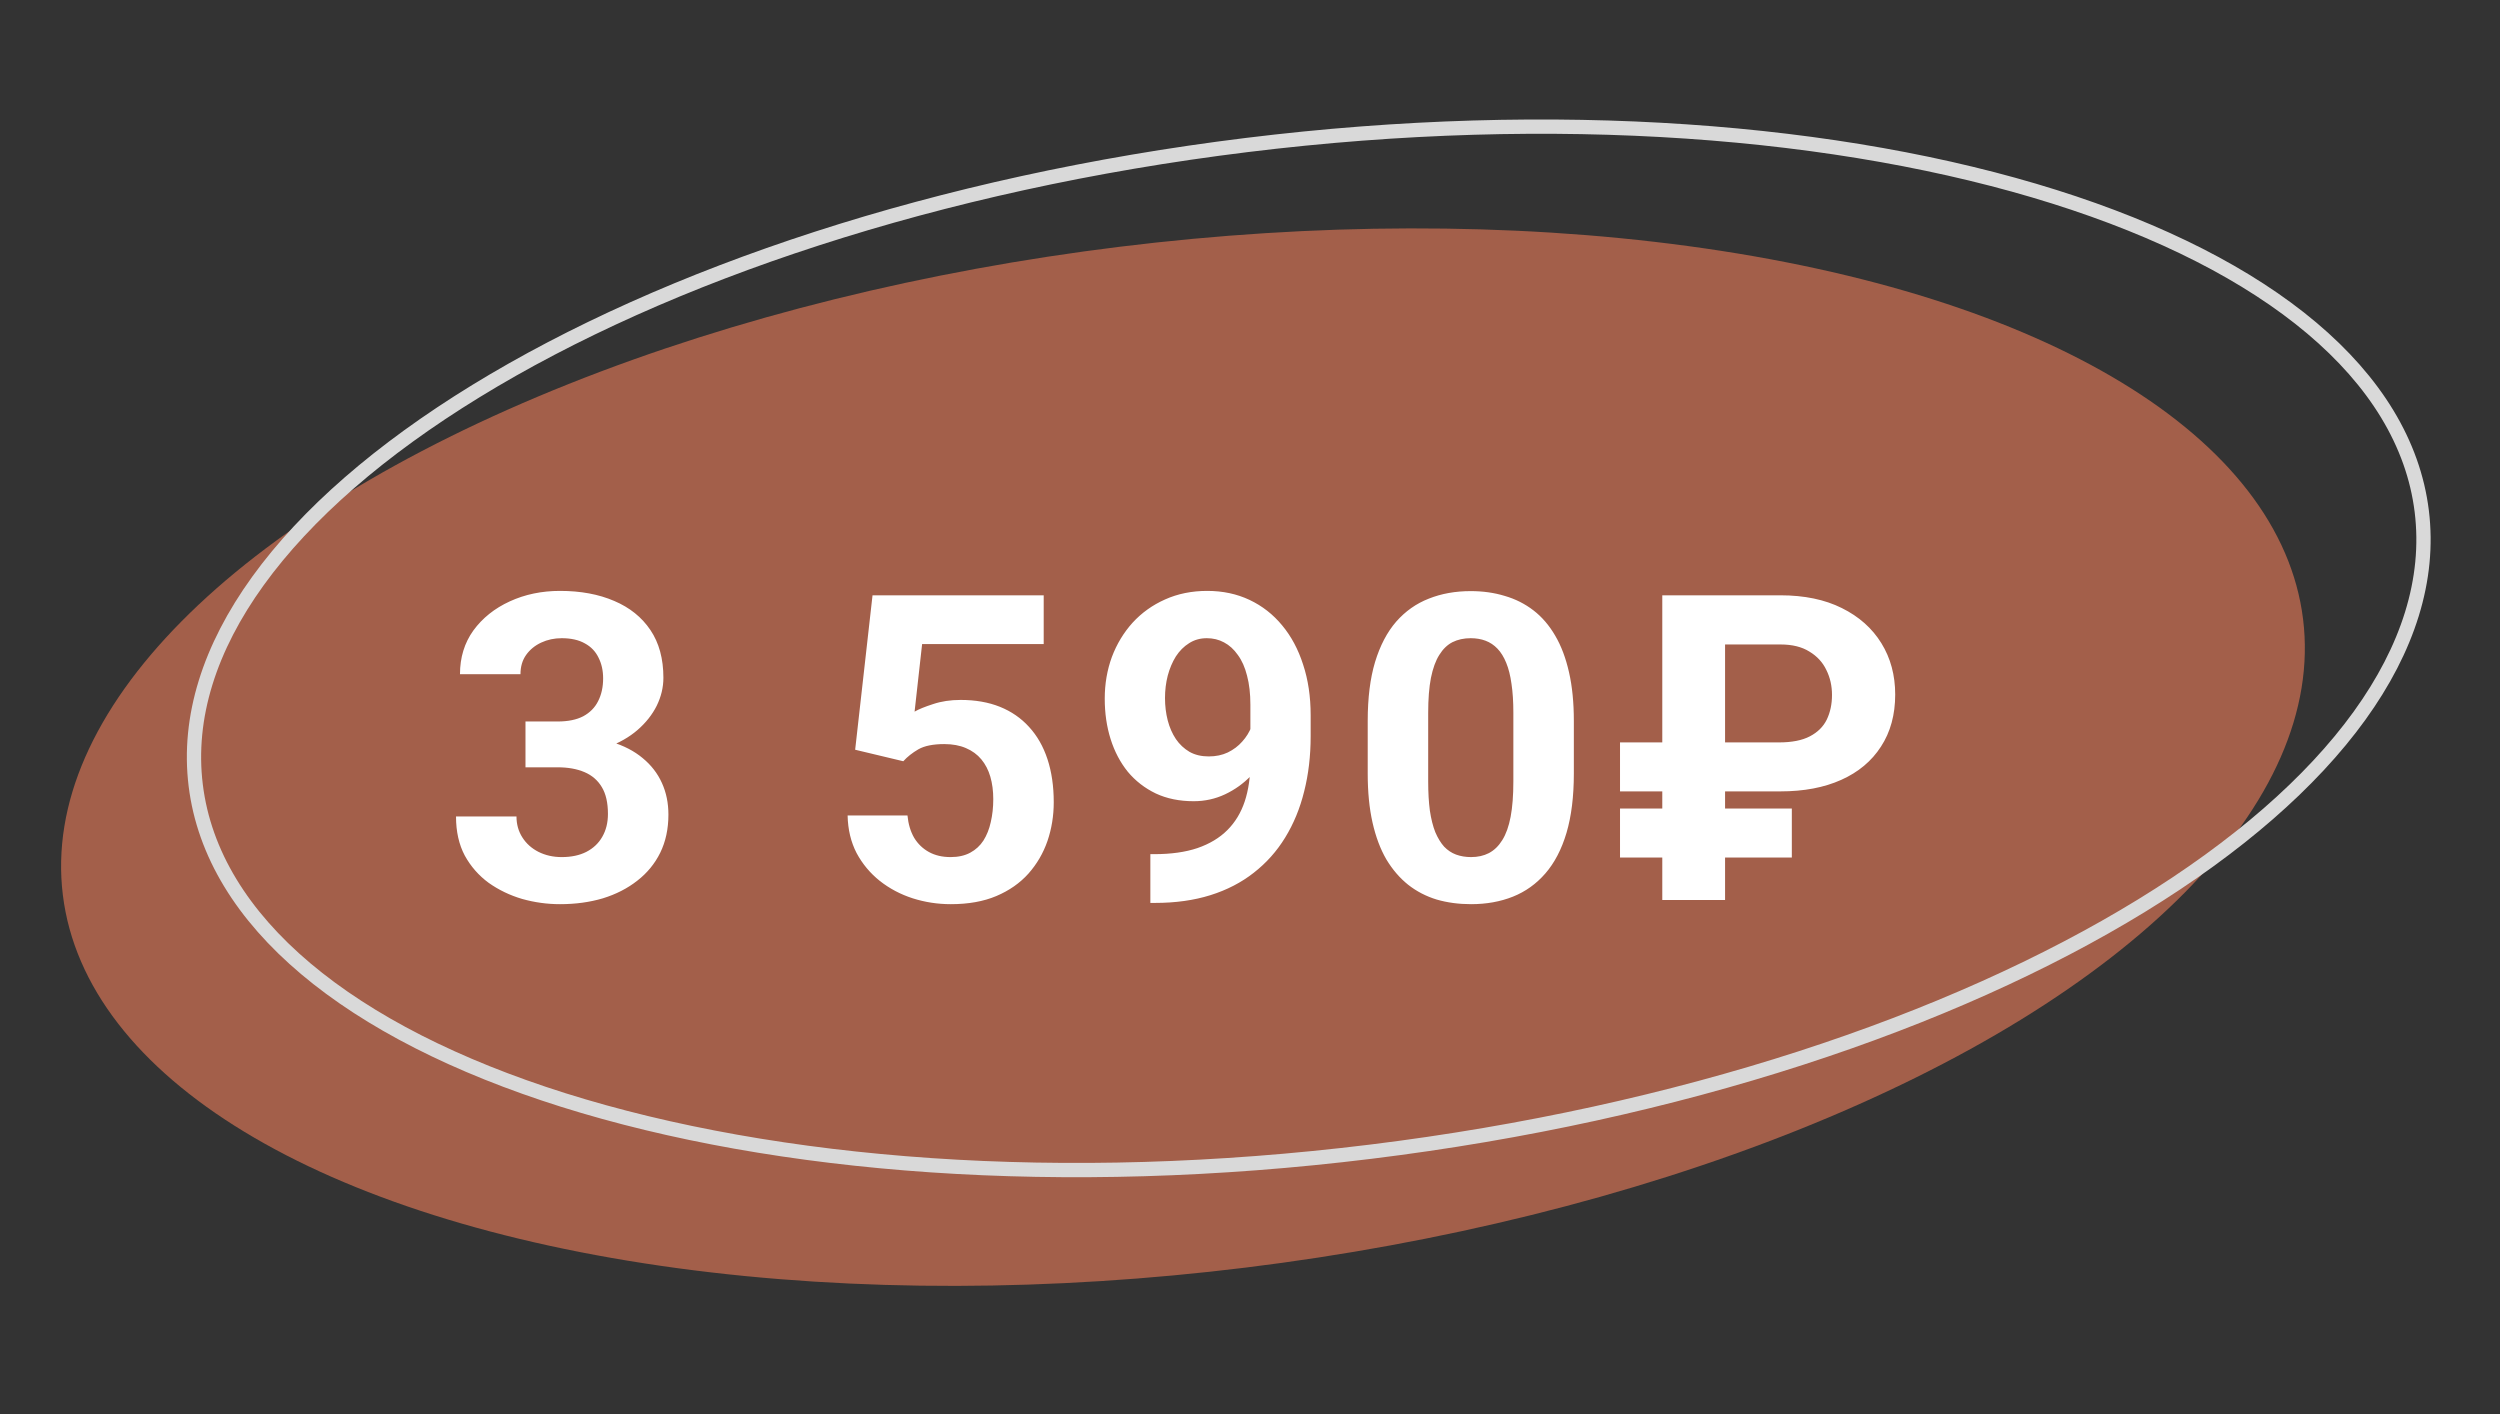 <?xml version="1.0" encoding="UTF-8"?> <svg xmlns="http://www.w3.org/2000/svg" width="175" height="99" viewBox="0 0 175 99" fill="none"><rect x="0" y="0" width="175" height="99" fill="#333333" stroke="none"/><ellipse cx="82.808" cy="53" rx="79" ry="36" transform="rotate(-7.02 82.808 53)" fill="#A35F4A"></ellipse><path d="M169.524 35.791C170.7 45.344 163.266 55.203 149.905 63.397C136.586 71.565 117.548 77.96 95.951 80.619C74.354 83.279 54.334 81.693 39.431 77.001C24.482 72.293 14.877 64.532 13.701 54.979C12.524 45.426 19.959 35.567 33.32 27.374C46.639 19.206 65.676 12.811 87.274 10.151C108.871 7.492 128.891 9.077 143.794 13.77C158.743 18.477 168.347 26.238 169.524 35.791Z" stroke="#D9D9D9"></path><path d="M36.784 50.504H39.04C39.763 50.504 40.358 50.382 40.827 50.138C41.296 49.884 41.643 49.532 41.867 49.083C42.102 48.624 42.219 48.092 42.219 47.486C42.219 46.94 42.111 46.456 41.897 46.036C41.691 45.606 41.374 45.274 40.944 45.04C40.515 44.796 39.973 44.674 39.318 44.674C38.801 44.674 38.322 44.776 37.883 44.981C37.443 45.187 37.092 45.475 36.828 45.846C36.565 46.217 36.433 46.666 36.433 47.193H32.199C32.199 46.022 32.512 45.001 33.137 44.132C33.772 43.263 34.621 42.584 35.685 42.096C36.75 41.607 37.922 41.363 39.201 41.363C40.647 41.363 41.911 41.598 42.995 42.066C44.079 42.525 44.924 43.204 45.529 44.102C46.135 45.001 46.438 46.114 46.438 47.442C46.438 48.116 46.281 48.77 45.969 49.405C45.656 50.03 45.207 50.597 44.621 51.105C44.045 51.602 43.342 52.003 42.512 52.306C41.682 52.599 40.749 52.745 39.714 52.745H36.784V50.504ZM36.784 53.712V51.529H39.714C40.876 51.529 41.897 51.661 42.775 51.925C43.654 52.188 44.392 52.569 44.987 53.067C45.583 53.556 46.032 54.137 46.335 54.81C46.638 55.475 46.789 56.212 46.789 57.023C46.789 58.019 46.599 58.907 46.218 59.688C45.837 60.46 45.3 61.114 44.606 61.651C43.923 62.188 43.122 62.599 42.204 62.882C41.286 63.155 40.285 63.292 39.201 63.292C38.303 63.292 37.419 63.17 36.55 62.926C35.69 62.672 34.909 62.296 34.206 61.798C33.513 61.29 32.956 60.655 32.536 59.894C32.126 59.122 31.921 58.209 31.921 57.154H36.154C36.154 57.701 36.291 58.19 36.565 58.619C36.838 59.049 37.214 59.386 37.692 59.63C38.181 59.874 38.723 59.996 39.318 59.996C39.992 59.996 40.568 59.874 41.047 59.63C41.535 59.376 41.906 59.024 42.16 58.575C42.424 58.116 42.556 57.584 42.556 56.978C42.556 56.197 42.414 55.572 42.131 55.103C41.848 54.625 41.442 54.273 40.915 54.049C40.388 53.824 39.763 53.712 39.04 53.712H36.784ZM63.23 53.287L59.861 52.481L61.077 41.671H73.059V45.084H64.548L64.021 49.815C64.304 49.649 64.734 49.474 65.31 49.288C65.886 49.093 66.531 48.995 67.244 48.995C68.279 48.995 69.197 49.156 69.998 49.478C70.798 49.801 71.477 50.27 72.034 50.885C72.6 51.5 73.03 52.252 73.323 53.141C73.616 54.029 73.762 55.035 73.762 56.158C73.762 57.105 73.616 58.009 73.323 58.868C73.03 59.718 72.585 60.48 71.99 61.153C71.394 61.817 70.647 62.34 69.748 62.721C68.85 63.102 67.785 63.292 66.555 63.292C65.637 63.292 64.748 63.155 63.889 62.882C63.039 62.608 62.273 62.203 61.589 61.666C60.915 61.129 60.373 60.48 59.963 59.718C59.563 58.946 59.353 58.067 59.333 57.081H63.523C63.581 57.687 63.738 58.209 63.992 58.648C64.255 59.078 64.602 59.41 65.032 59.645C65.461 59.879 65.964 59.996 66.54 59.996C67.078 59.996 67.537 59.894 67.917 59.688C68.298 59.483 68.606 59.2 68.84 58.839C69.075 58.468 69.246 58.038 69.353 57.55C69.47 57.052 69.529 56.515 69.529 55.938C69.529 55.362 69.46 54.84 69.324 54.371C69.187 53.902 68.977 53.497 68.694 53.155C68.41 52.813 68.049 52.55 67.61 52.364C67.18 52.179 66.677 52.086 66.101 52.086C65.32 52.086 64.714 52.208 64.285 52.452C63.865 52.696 63.513 52.975 63.23 53.287ZM80.525 59.791H80.803C81.975 59.791 82.981 59.649 83.821 59.366C84.671 59.073 85.369 58.653 85.916 58.106C86.463 57.56 86.868 56.891 87.131 56.1C87.395 55.299 87.527 54.391 87.527 53.375V49.332C87.527 48.56 87.449 47.882 87.293 47.296C87.146 46.71 86.931 46.227 86.648 45.846C86.375 45.455 86.052 45.162 85.681 44.967C85.32 44.772 84.919 44.674 84.48 44.674C84.011 44.674 83.596 44.791 83.235 45.025C82.874 45.25 82.566 45.558 82.312 45.948C82.068 46.339 81.877 46.788 81.741 47.296C81.614 47.794 81.55 48.316 81.55 48.863C81.55 49.41 81.614 49.933 81.741 50.431C81.868 50.919 82.058 51.353 82.312 51.734C82.566 52.105 82.883 52.403 83.264 52.628C83.645 52.843 84.094 52.95 84.612 52.95C85.11 52.95 85.554 52.857 85.945 52.672C86.345 52.477 86.682 52.223 86.956 51.91C87.239 51.598 87.454 51.251 87.6 50.87C87.756 50.489 87.835 50.103 87.835 49.713L89.226 50.475C89.226 51.158 89.08 51.832 88.787 52.496C88.494 53.16 88.084 53.766 87.556 54.312C87.039 54.85 86.438 55.279 85.754 55.602C85.071 55.924 84.338 56.085 83.557 56.085C82.561 56.085 81.677 55.904 80.906 55.543C80.134 55.172 79.48 54.664 78.943 54.02C78.416 53.365 78.015 52.603 77.742 51.734C77.468 50.865 77.332 49.923 77.332 48.907C77.332 47.872 77.498 46.9 77.83 45.992C78.171 45.084 78.655 44.283 79.28 43.59C79.915 42.897 80.671 42.355 81.55 41.964C82.439 41.563 83.425 41.363 84.509 41.363C85.593 41.363 86.58 41.573 87.468 41.993C88.357 42.413 89.119 43.009 89.754 43.78C90.388 44.542 90.877 45.455 91.218 46.52C91.57 47.584 91.746 48.766 91.746 50.065V51.529C91.746 52.916 91.594 54.205 91.292 55.397C90.999 56.588 90.554 57.667 89.959 58.634C89.373 59.591 88.64 60.411 87.761 61.095C86.892 61.778 85.881 62.301 84.729 62.662C83.577 63.023 82.288 63.204 80.862 63.204H80.525V59.791ZM110.169 50.46V54.151C110.169 55.753 109.998 57.135 109.656 58.297C109.314 59.449 108.821 60.397 108.177 61.139C107.542 61.871 106.785 62.413 105.906 62.765C105.027 63.116 104.051 63.292 102.976 63.292C102.117 63.292 101.316 63.185 100.574 62.97C99.832 62.745 99.163 62.398 98.567 61.93C97.981 61.461 97.473 60.87 97.044 60.157C96.624 59.435 96.302 58.575 96.077 57.579C95.852 56.583 95.74 55.44 95.74 54.151V50.46C95.74 48.858 95.911 47.486 96.253 46.344C96.604 45.191 97.097 44.249 97.732 43.517C98.377 42.784 99.138 42.247 100.017 41.905C100.896 41.554 101.873 41.378 102.947 41.378C103.806 41.378 104.602 41.49 105.335 41.715C106.077 41.93 106.746 42.267 107.342 42.726C107.937 43.185 108.445 43.775 108.865 44.498C109.285 45.211 109.607 46.065 109.832 47.062C110.056 48.048 110.169 49.181 110.169 50.46ZM105.935 54.708V49.889C105.935 49.117 105.891 48.443 105.804 47.867C105.725 47.291 105.603 46.803 105.437 46.402C105.271 45.992 105.066 45.66 104.822 45.406C104.578 45.152 104.3 44.967 103.987 44.85C103.675 44.732 103.328 44.674 102.947 44.674C102.469 44.674 102.044 44.767 101.673 44.952C101.311 45.138 101.004 45.435 100.75 45.846C100.496 46.246 100.301 46.783 100.164 47.457C100.037 48.121 99.973 48.932 99.973 49.889V54.708C99.973 55.48 100.013 56.158 100.091 56.744C100.179 57.33 100.305 57.833 100.471 58.253C100.647 58.663 100.852 59 101.087 59.264C101.331 59.518 101.609 59.703 101.922 59.82C102.244 59.938 102.596 59.996 102.976 59.996C103.445 59.996 103.86 59.903 104.221 59.718C104.593 59.523 104.905 59.22 105.159 58.81C105.423 58.39 105.618 57.843 105.745 57.169C105.872 56.495 105.935 55.675 105.935 54.708ZM124.622 55.397H113.401V51.969H124.52C125.428 51.969 126.15 51.827 126.688 51.544C127.234 51.261 127.63 50.87 127.874 50.372C128.118 49.864 128.24 49.288 128.24 48.644C128.24 48.009 128.108 47.428 127.845 46.9C127.591 46.363 127.195 45.934 126.658 45.611C126.131 45.279 125.457 45.113 124.637 45.113H120.755V62.999H116.36V41.671H124.622C126.302 41.671 127.737 41.969 128.929 42.565C130.13 43.16 131.053 43.98 131.697 45.025C132.342 46.07 132.664 47.267 132.664 48.614C132.664 50.03 132.332 51.246 131.668 52.262C131.014 53.277 130.086 54.054 128.885 54.591C127.693 55.128 126.272 55.397 124.622 55.397ZM125.428 56.598V60.025H113.401V56.598H125.428Z" fill="white"></path></svg> 